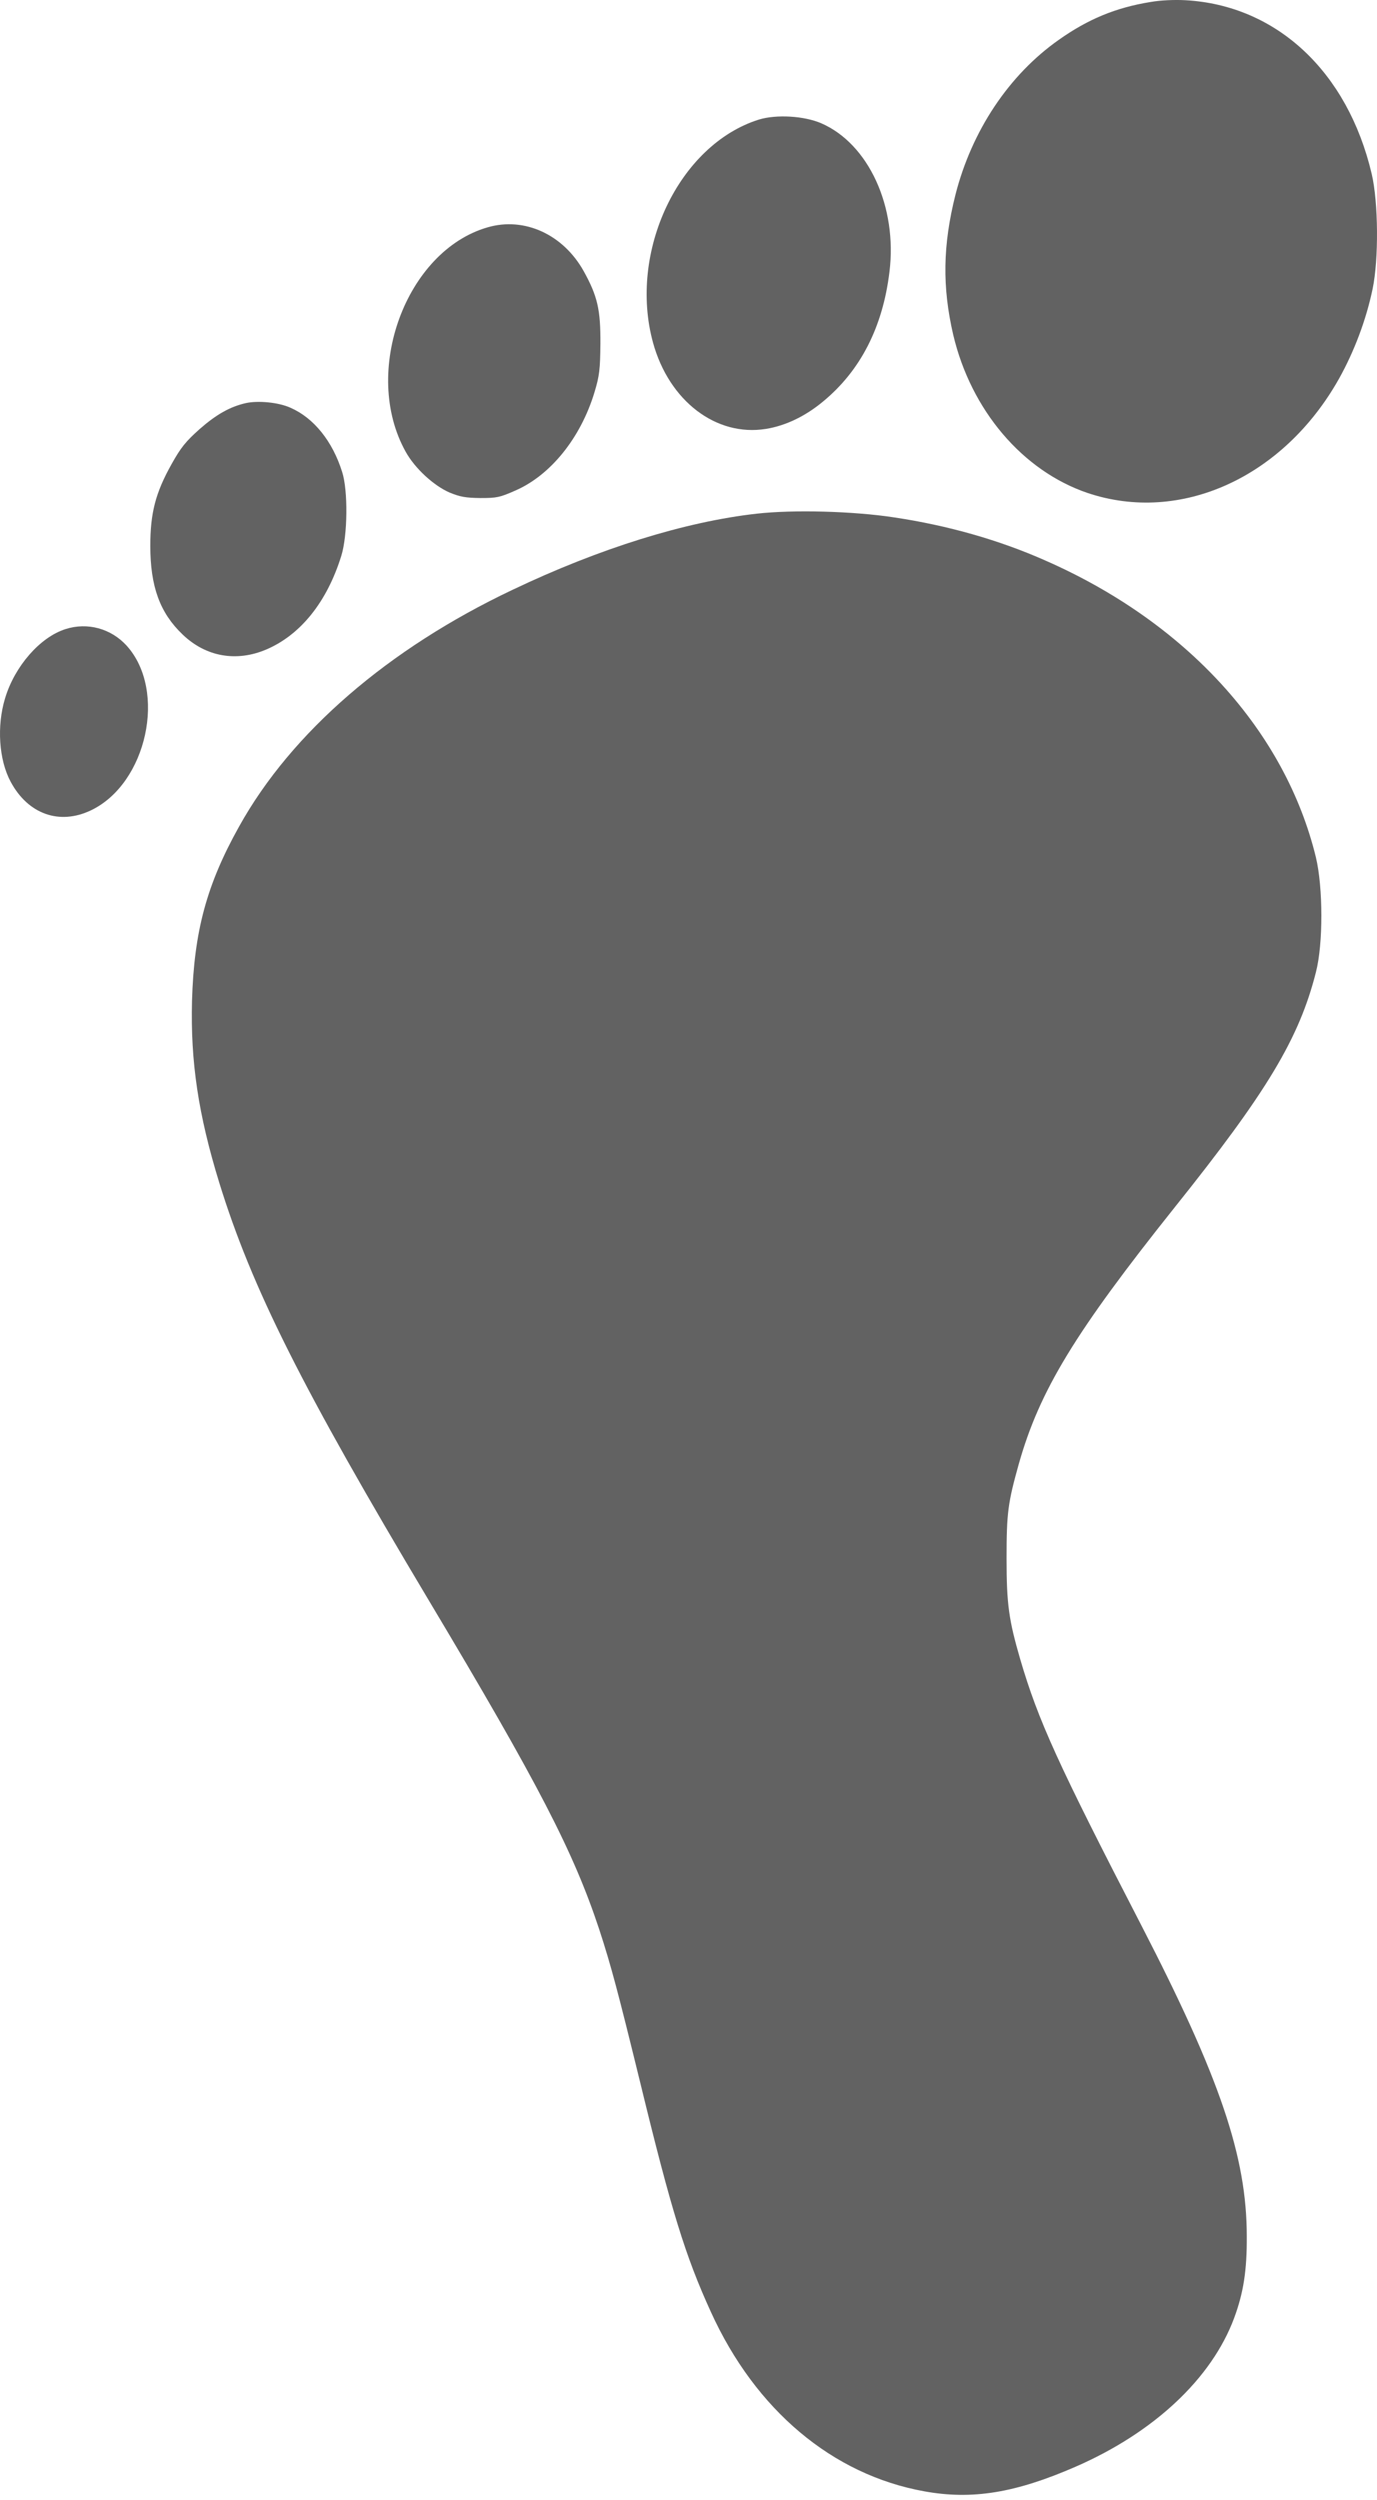 <?xml version="1.0" encoding="UTF-8"?> <svg xmlns="http://www.w3.org/2000/svg" width="70" height="127" viewBox="0 0 70 127" fill="none"> <path d="M58.494 0.1C56.714 0.388 55.308 0.974 53.822 2.025C51.282 3.811 49.4 6.649 48.573 9.883C47.926 12.453 47.892 14.576 48.459 17.017C49.366 20.847 51.986 23.923 55.285 25.044C60.013 26.632 65.24 24.26 68.063 19.25C68.846 17.851 69.447 16.253 69.775 14.686C70.093 13.168 70.07 10.28 69.73 8.832C68.506 3.633 64.889 0.269 60.263 0.011C59.696 -0.019 59.004 0.011 58.494 0.1Z" fill="#626262"></path> <path d="M38.583 6.073C34.502 7.353 31.928 12.791 33.198 17.414C34.014 20.371 36.406 22.197 38.935 21.79C39.933 21.631 40.942 21.145 41.837 20.401C43.742 18.833 44.876 16.62 45.216 13.812C45.625 10.499 44.151 7.304 41.747 6.262C40.874 5.885 39.468 5.806 38.583 6.073Z" fill="#626262"></path> <path d="M24.785 11.55C20.623 12.751 18.367 18.912 20.623 22.951C21.088 23.794 22.052 24.677 22.857 25.024C23.39 25.242 23.662 25.292 24.422 25.302C25.249 25.302 25.408 25.272 26.19 24.925C27.982 24.151 29.513 22.256 30.216 19.944C30.476 19.091 30.51 18.744 30.522 17.464C30.533 15.727 30.374 15.043 29.671 13.773C28.628 11.908 26.655 11.005 24.785 11.55Z" fill="#626262"></path> <path d="M12.494 20.48C11.7 20.659 10.997 21.055 10.158 21.79C9.444 22.425 9.194 22.732 8.718 23.586C7.902 25.044 7.641 26.066 7.641 27.733C7.641 29.797 8.128 31.136 9.285 32.237C10.464 33.368 12.018 33.646 13.548 32.992C15.283 32.247 16.621 30.581 17.347 28.249C17.675 27.207 17.698 24.915 17.392 23.973C16.904 22.415 15.952 21.234 14.773 20.718C14.172 20.44 13.117 20.341 12.494 20.48Z" fill="#626262"></path> <path d="M38.47 26.096C34.842 26.503 30.488 27.852 26.054 29.965C19.727 32.962 14.818 37.208 12.165 41.971C10.498 44.947 9.863 47.329 9.761 50.851C9.682 53.947 10.079 56.615 11.144 60.078C12.8 65.436 15.351 70.516 21.802 81.311C27.381 90.638 29.161 94.09 30.465 98.029C31.077 99.905 31.417 101.194 32.574 105.917C34.127 112.297 34.842 114.619 36.134 117.446C38.402 122.437 42.314 125.721 46.974 126.565C49.411 127.011 51.611 126.654 54.684 125.315C58.664 123.578 61.589 120.84 62.734 117.774C63.21 116.494 63.392 115.343 63.38 113.607C63.38 109.569 62.02 105.56 58.029 97.831C53.777 89.606 52.779 87.413 51.861 84.288C51.282 82.293 51.169 81.499 51.169 79.178C51.169 76.856 51.237 76.35 51.793 74.366C52.847 70.645 54.639 67.698 59.73 61.319C64.424 55.455 66.045 52.746 66.895 49.392C67.27 47.934 67.258 45.086 66.895 43.558C65.331 37.129 60.308 31.622 53.142 28.477C50.795 27.435 48.176 26.691 45.443 26.284C43.368 25.967 40.33 25.887 38.47 26.096Z" fill="#626262"></path> <path d="M3.332 31.96C2.04 32.366 0.747 33.845 0.259 35.472C-0.171 36.881 -0.058 38.607 0.543 39.718C1.427 41.365 3.026 41.931 4.625 41.167C7.471 39.808 8.502 35.085 6.439 32.803C5.645 31.93 4.443 31.602 3.332 31.96Z" fill="#626262"></path> </svg> 